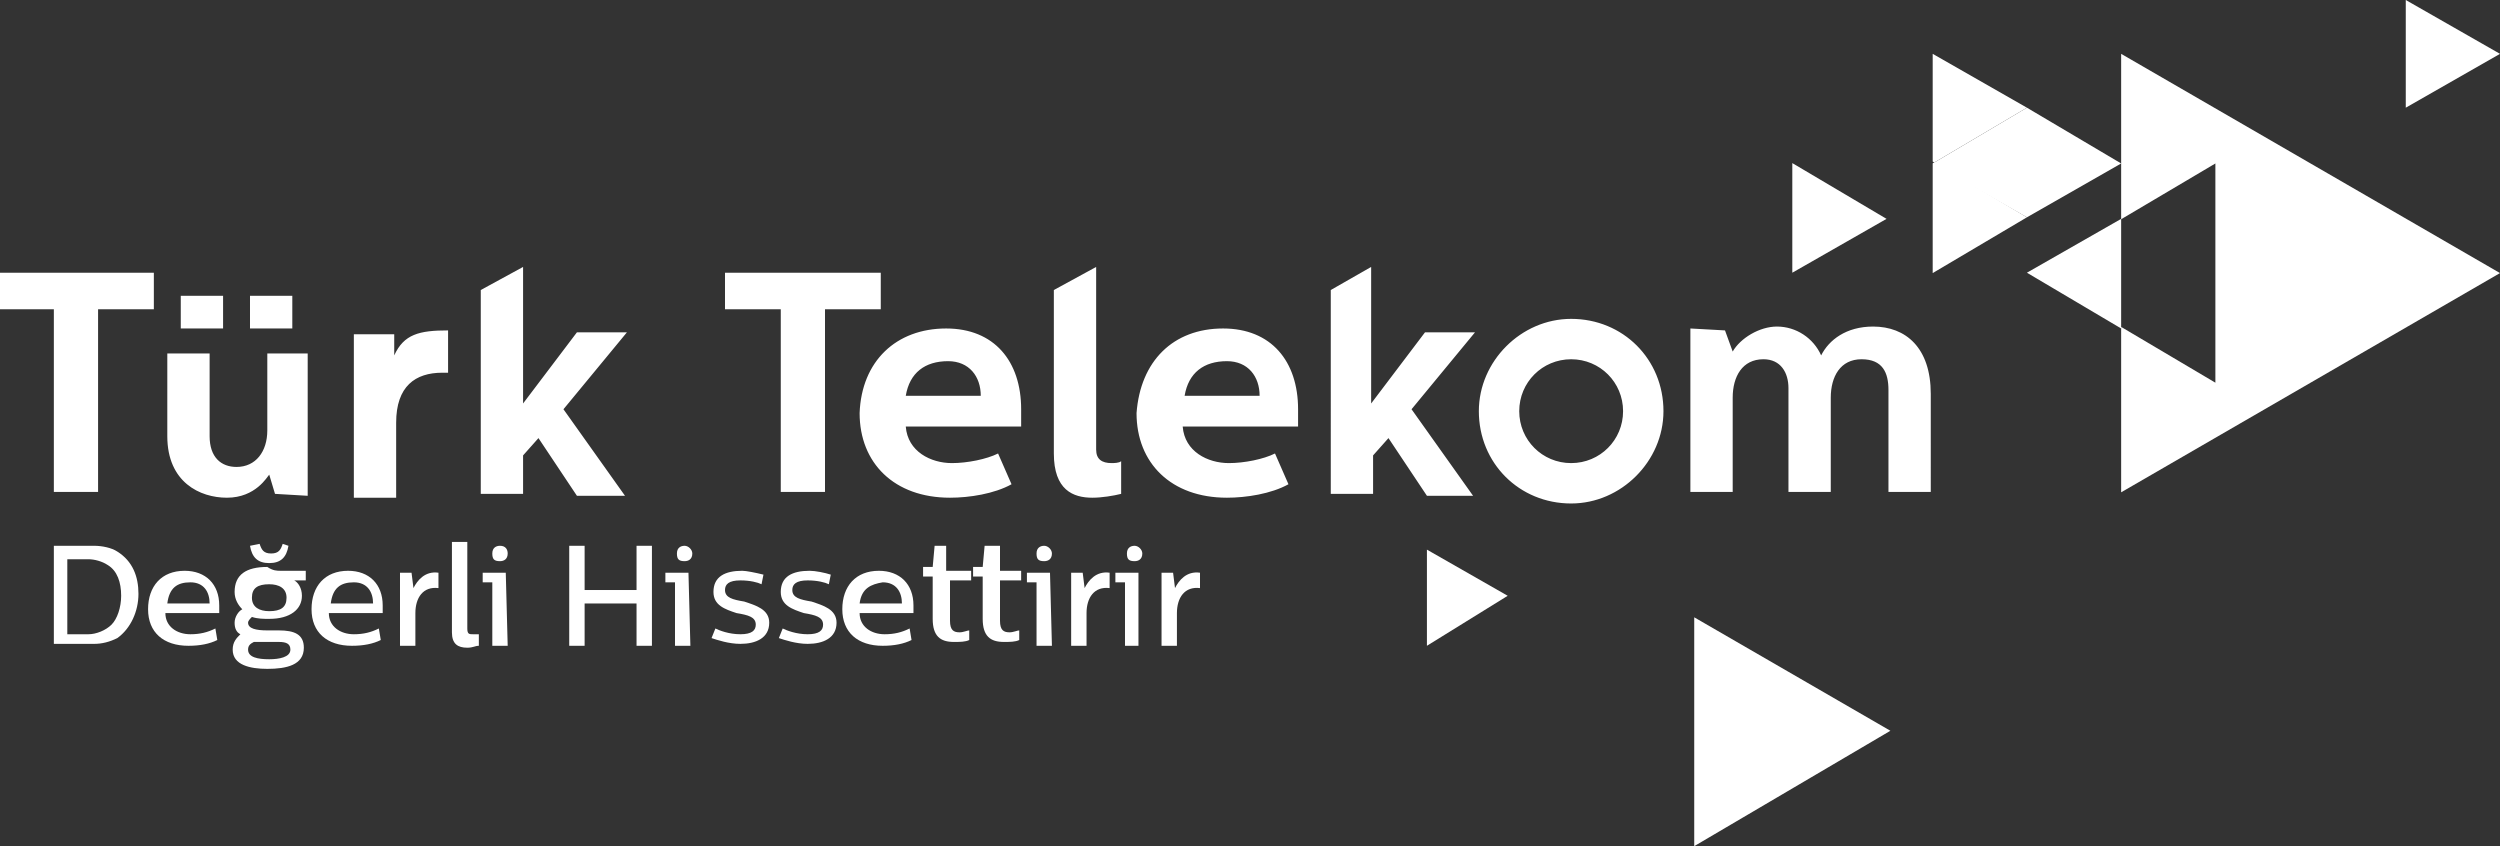 <?xml version="1.0" encoding="utf-8"?>
<!-- Generator: Adobe Illustrator 27.9.0, SVG Export Plug-In . SVG Version: 6.00 Build 0)  -->
<svg version="1.1" id="Слой_1" xmlns="http://www.w3.org/2000/svg" xmlns:xlink="http://www.w3.org/1999/xlink" x="0px" y="0px"
	 viewBox="0 0 130 44" style="enable-background:new 0 0 130 44;" xml:space="preserve">
<rect x="0" y="0" width="130" height="44" fill="#333333" stroke="none"/>
<style type="text/css">
	.st0{fill-rule:evenodd;clip-rule:evenodd;fill:#FFFFFF;}
</style>
<g id="Page-1">
	<g id="Artboard" transform="translate(-26, -72)">
		<g id="logo.svg" transform="translate(26, 72)">
			<polygon id="Fill-2" class="st0" points="110.3,8.5 105.4,11.3 100.5,8.5 105.4,5.6 			"/>
			<polygon id="Fill-3" class="st0" points="130,2.8 125.1,0 125.1,5.6 			"/>
			<path id="Fill-4" class="st0" d="M98.3,38l-10.2-5.9V44L98.3,38z M100.5,14.2l4.9-2.9l-4.9-2.9V14.2z M100.5,2.8v5.7l4.9-2.9
				L100.5,2.8z M110.3,25.6V17l4.9,2.9V8.5l-4.9,2.9V8.5V2.8L130,14.2L110.3,25.6z"/>
			<g id="Group-47" transform="translate(0, 8.581)">
				<path id="Fill-5" class="st0" d="M74.2,25V20l4.2,2.4L74.2,25z M93.2,5.6v-5.7l4.9,2.9L93.2,5.6z M13,8.5h2.2V6.8H13V8.5z
					 M9.4,8.5h2.2V6.8H9.4V8.5z M14.3,17.1l-0.3-1c-0.1,0.1-0.7,1.2-2.2,1.2c-1.4,0-3.1-0.8-3.1-3.2V9.8h2.2v4.3
					c0,1.1,0.6,1.6,1.4,1.6c1,0,1.6-0.8,1.6-1.9v-4H16v7.4L14.3,17.1L14.3,17.1z M8,5.6v1.9H5.1V17H2.8V7.5H0V5.6H8z M20.5,8.6v1.3
					c0.5-1.1,1.3-1.3,2.8-1.3v2.2H23c-1.4,0-2.4,0.7-2.4,2.6v3.9h-2.2V8.8h2.1V8.6z M45.8,5.6v1.9h-2.9V17h-2.3V7.5h-2.9V5.6H45.8z
					 M81.7,15.5c-1.5,0-2.7-1.2-2.7-2.7s1.2-2.7,2.7-2.7s2.7,1.2,2.7,2.7S83.2,15.5,81.7,15.5L81.7,15.5z M81.7,8
					c-2.6,0-4.8,2.2-4.8,4.8c0,2.7,2.1,4.8,4.8,4.8c2.6,0,4.8-2.2,4.8-4.8C86.5,10.1,84.4,8,81.7,8L81.7,8z M89.7,8.6l0.4,1.1
					c0.4-0.7,1.4-1.3,2.3-1.3c1,0,1.9,0.6,2.3,1.5c0.4-0.8,1.3-1.5,2.7-1.5c1.7,0,3,1.1,3,3.5V17h-2.2v-5.3c0-0.9-0.3-1.6-1.4-1.6
					s-1.6,0.9-1.6,2V17H93v-5.4c0-0.8-0.4-1.5-1.3-1.5c-1.1,0-1.6,0.9-1.6,2V17h-2.2V8.5L89.7,8.6L89.7,8.6z M71.3,5.3v7.1l2.8-3.7
					h2.6l-3.3,4l3.2,4.5h-2.4l-2-3l-0.8,0.9v2h-2.2V6.5L71.3,5.3z M27.2,5.3v7.1L30,8.7h2.6l-3.3,4l3.2,4.5H30l-2-3l-0.8,0.9v2H25
					V6.5L27.2,5.3z M63.6,8.5c2.5,0,3.9,1.7,3.9,4.2c0,0.5,0,0.9,0,0.9h-6c0.1,1.3,1.3,1.9,2.4,1.9c0.8,0,1.8-0.2,2.4-0.5l0.7,1.6
					c-0.9,0.5-2.2,0.7-3.2,0.7c-2.9,0-4.7-1.8-4.7-4.4C59.3,10.2,61,8.5,63.6,8.5L63.6,8.5z M65.5,12c0-1-0.6-1.8-1.7-1.8
					c-1.2,0-2,0.6-2.2,1.8H65.5z M57,5.3v9.5c0,0.5,0.3,0.7,0.8,0.7c0.1,0,0.4,0,0.5-0.1v1.7c-0.4,0.1-1,0.2-1.5,0.2
					c-1,0-2-0.4-2-2.3V6.5L57,5.3z M49.2,8.5c2.5,0,3.9,1.7,3.9,4.2c0,0.5,0,0.9,0,0.9h-6c0.1,1.3,1.3,1.9,2.4,1.9
					c0.8,0,1.8-0.2,2.4-0.5l0.7,1.6c-0.9,0.5-2.2,0.7-3.2,0.7c-2.9,0-4.7-1.8-4.7-4.4C44.8,10.2,46.6,8.5,49.2,8.5L49.2,8.5z M51,12
					c0-1-0.6-1.8-1.7-1.8c-1.2,0-2,0.6-2.2,1.8H51z"/>
				<polygon id="Fill-9" class="st0" points="105.4,5.6 110.3,8.5 110.3,2.8 				"/>
				<path id="Fill-11" class="st0" d="M3.5,20.5v3.9h1.1c0.4,0,0.9-0.2,1.2-0.5s0.5-0.9,0.5-1.5c0-0.7-0.2-1.3-0.7-1.6
					c-0.3-0.2-0.7-0.3-1-0.3C4.6,20.5,3.5,20.5,3.5,20.5z M4.9,19.8c0.4,0,0.9,0.1,1.2,0.3c0.8,0.5,1.1,1.3,1.1,2.2
					s-0.4,1.8-1.1,2.3c-0.4,0.2-0.8,0.3-1.2,0.3H2.8v-5.1H4.9z"/>
				<path id="Fill-13" class="st0" d="M8.7,22.8h2.2c0-0.6-0.3-1.1-1-1.1S8.8,22,8.7,22.8L8.7,22.8z M8.6,23.3
					c0,0.7,0.6,1.1,1.3,1.1c0.5,0,0.9-0.1,1.3-0.3l0.1,0.6c-0.4,0.2-0.9,0.3-1.5,0.3c-1.3,0-2.1-0.7-2.1-1.9s0.7-2,1.9-2
					c1.1,0,1.8,0.7,1.8,1.8c0,0.2,0,0.4,0,0.4S8.6,23.3,8.6,23.3z"/>
				<path id="Fill-15" class="st0" d="M13.1,22.5c0,0.5,0.4,0.7,0.9,0.7c0.6,0,0.9-0.2,0.9-0.7s-0.4-0.7-0.9-0.7
					C13.4,21.8,13.1,22,13.1,22.5L13.1,22.5z M15,19.8c-0.1,0.6-0.4,0.9-1,0.9s-0.9-0.3-1-0.9l0.5-0.1c0.1,0.3,0.2,0.5,0.6,0.5
					s0.5-0.2,0.6-0.5L15,19.8z M13.2,24.8c-0.2,0.1-0.3,0.2-0.3,0.4c0,0.4,0.5,0.5,1.1,0.5c0.5,0,1.1-0.1,1.1-0.5
					c0-0.3-0.2-0.4-0.6-0.4H14C13.7,24.8,13.5,24.8,13.2,24.8L13.2,24.8z M14.6,21.1h1.3v0.5h-0.6c0.2,0.1,0.4,0.4,0.4,0.8
					c0,0.7-0.6,1.2-1.7,1.2c-0.3,0-0.6,0-0.9-0.1c-0.1,0.1-0.2,0.2-0.2,0.3c0,0.3,0.4,0.4,1,0.4h0.6c0.8,0,1.3,0.2,1.3,0.9
					c0,0.9-0.9,1.1-1.9,1.1c-0.9,0-1.8-0.2-1.8-1c0-0.4,0.2-0.6,0.4-0.8c-0.2-0.1-0.3-0.3-0.3-0.6s0.2-0.6,0.4-0.7
					c-0.2-0.2-0.4-0.5-0.4-0.9c0-0.9,0.6-1.3,1.7-1.3C14.2,21.1,14.4,21.1,14.6,21.1L14.6,21.1z"/>
				<path id="Fill-17" class="st0" d="M17.2,22.8h2.2c0-0.6-0.3-1.1-1-1.1S17.3,22,17.2,22.8L17.2,22.8z M17.1,23.3
					c0,0.7,0.6,1.1,1.3,1.1c0.5,0,0.9-0.1,1.3-0.3l0.1,0.6c-0.4,0.2-0.9,0.3-1.5,0.3c-1.3,0-2.1-0.7-2.1-1.9s0.7-2,1.9-2
					c1.1,0,1.8,0.7,1.8,1.8c0,0.2,0,0.4,0,0.4S17.1,23.3,17.1,23.3z"/>
				<path id="Fill-19" class="st0" d="M22.8,22c-0.8-0.1-1.2,0.5-1.2,1.3V25h-0.8v-3.8h0.6l0.1,0.8c0.2-0.4,0.6-0.9,1.3-0.8V22z"/>
				<path id="Fill-21" class="st0" d="M24.3,24.1c0,0.3,0.1,0.3,0.3,0.3c0.1,0,0.3,0,0.3,0V25c-0.2,0-0.3,0.1-0.6,0.1
					c-0.5,0-0.8-0.2-0.8-0.8v-4.7h0.8V24.1z"/>
				<path id="Fill-23" class="st0" d="M26.4,20.2c0,0.3-0.2,0.4-0.4,0.4c-0.3,0-0.4-0.1-0.4-0.4c0-0.3,0.2-0.4,0.4-0.4
					C26.3,19.8,26.4,20,26.4,20.2L26.4,20.2z M26.4,25h-0.8v-3.3h-0.5v-0.5h1.2L26.4,25L26.4,25z"/>
				<polygon id="Fill-25" class="st0" points="33.9,25 33.1,25 33.1,22.8 30.4,22.8 30.4,25 29.6,25 29.6,19.8 30.4,19.8 30.4,22.1 
					33.1,22.1 33.1,19.8 33.9,19.8 				"/>
				<path id="Fill-27" class="st0" d="M36,20.2c0,0.3-0.2,0.4-0.4,0.4c-0.3,0-0.4-0.1-0.4-0.4c0-0.3,0.2-0.4,0.4-0.4S36,20,36,20.2
					L36,20.2z M35.9,25h-0.8v-3.3h-0.5v-0.5h1.2L35.9,25L35.9,25z"/>
				<path id="Fill-29" class="st0" d="M39.7,21.3l-0.1,0.5c-0.2-0.1-0.6-0.2-1.1-0.2c-0.6,0-0.8,0.2-0.8,0.5c0,0.4,0.4,0.5,1,0.6
					c0.6,0.2,1.3,0.4,1.3,1.1c0,0.8-0.7,1.1-1.5,1.1c-0.6,0-1.2-0.2-1.5-0.3l0.2-0.5c0.2,0.1,0.7,0.3,1.3,0.3s0.8-0.2,0.8-0.5
					c0-0.4-0.4-0.5-1-0.6c-0.6-0.2-1.2-0.4-1.2-1.1c0-0.8,0.6-1.1,1.5-1.1C38.8,21.1,39.3,21.2,39.7,21.3"/>
				<path id="Fill-31" class="st0" d="M43.2,21.3l-0.1,0.5c-0.2-0.1-0.6-0.2-1.1-0.2c-0.6,0-0.8,0.2-0.8,0.5c0,0.4,0.4,0.5,1,0.6
					c0.6,0.2,1.3,0.4,1.3,1.1c0,0.8-0.7,1.1-1.5,1.1c-0.6,0-1.2-0.2-1.5-0.3l0.2-0.5c0.2,0.1,0.7,0.3,1.3,0.3s0.8-0.2,0.8-0.5
					c0-0.4-0.4-0.5-1-0.6c-0.6-0.2-1.2-0.4-1.2-1.1c0-0.8,0.6-1.1,1.5-1.1C42.4,21.1,42.9,21.2,43.2,21.3"/>
				<path id="Fill-33" class="st0" d="M44.7,22.8h2.2c0-0.6-0.3-1.1-1-1.1C45.3,21.8,44.8,22,44.7,22.8L44.7,22.8z M44.7,23.3
					c0,0.7,0.6,1.1,1.3,1.1c0.5,0,0.9-0.1,1.3-0.3l0.1,0.6C47,24.9,46.5,25,45.9,25c-1.3,0-2.1-0.7-2.1-1.9s0.7-2,1.9-2
					c1.1,0,1.8,0.7,1.8,1.8c0,0.2,0,0.4,0,0.4S44.7,23.3,44.7,23.3z"/>
				<path id="Fill-35" class="st0" d="M49.4,21.1h1.1v0.5h-1.1v2.1c0,0.5,0.2,0.6,0.5,0.6c0.2,0,0.4-0.1,0.5-0.1v0.5
					c-0.2,0.1-0.5,0.1-0.8,0.1c-0.7,0-1.1-0.3-1.1-1.2v-2.2H48v-0.5h0.5l0.1-1.1h0.6v1.3H49.4z"/>
				<path id="Fill-37" class="st0" d="M52,21.1h1.1v0.5H52v2.1c0,0.5,0.2,0.6,0.5,0.6c0.2,0,0.4-0.1,0.5-0.1v0.5
					c-0.2,0.1-0.5,0.1-0.8,0.1c-0.7,0-1.1-0.3-1.1-1.2v-2.2h-0.5v-0.5h0.5l0.1-1.1H52V21.1z"/>
				<path id="Fill-39" class="st0" d="M54.7,20.2c0,0.3-0.2,0.4-0.4,0.4c-0.3,0-0.4-0.1-0.4-0.4c0-0.3,0.2-0.4,0.4-0.4
					S54.7,20,54.7,20.2L54.7,20.2z M54.7,25h-0.8v-3.3h-0.5v-0.5h1.2L54.7,25L54.7,25z"/>
				<path id="Fill-41" class="st0" d="M57.7,22c-0.8-0.1-1.2,0.5-1.2,1.3V25h-0.8v-3.8h0.6l0.1,0.8c0.2-0.4,0.6-0.9,1.3-0.8L57.7,22
					z"/>
				<path id="Fill-43" class="st0" d="M59.4,20.2c0,0.3-0.2,0.4-0.4,0.4c-0.3,0-0.4-0.1-0.4-0.4c0-0.3,0.2-0.4,0.4-0.4
					C59.2,19.8,59.4,20,59.4,20.2L59.4,20.2z M59.3,25h-0.8v-3.3H58v-0.5h1.2V25H59.3z"/>
				<path id="Fill-45" class="st0" d="M62.4,22c-0.8-0.1-1.2,0.5-1.2,1.3V25h-0.8v-3.8H61l0.1,0.8c0.2-0.4,0.6-0.9,1.3-0.8V22z"/>
			</g>
		</g>
	</g>
</g>
</svg>
